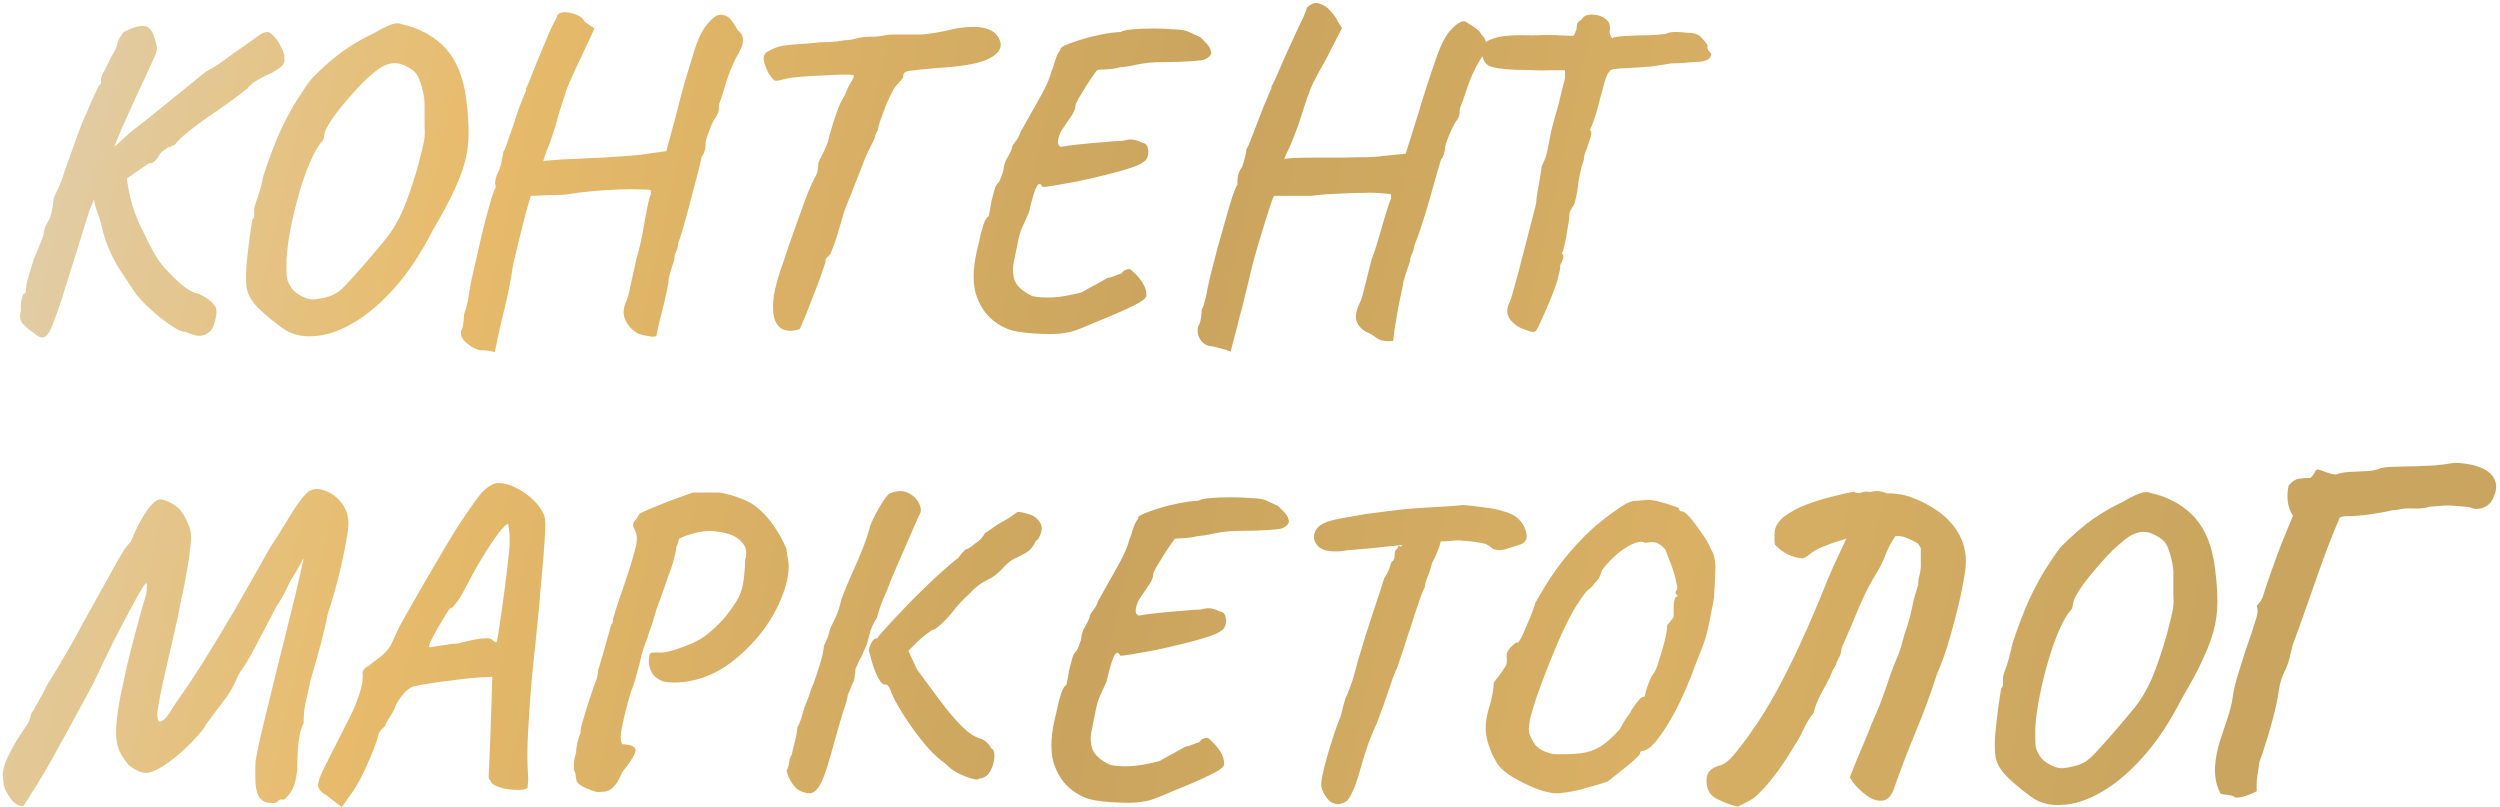 <?xml version="1.0" encoding="UTF-8"?> <svg xmlns="http://www.w3.org/2000/svg" width="192" height="62" viewBox="0 0 192 62" fill="none"> <path d="M2.569 25.553C2.282 25.377 2.018 25.157 1.776 24.892C1.533 24.65 1.478 24.297 1.61 23.835C1.588 23.57 1.599 23.317 1.644 23.075C1.71 22.832 1.754 22.667 1.776 22.579C1.886 22.579 1.952 22.524 1.974 22.414C1.996 22.282 2.007 22.172 2.007 22.083C2.007 21.907 2.073 21.61 2.205 21.191C2.337 20.773 2.47 20.332 2.602 19.869C2.778 19.495 2.943 19.099 3.097 18.68C3.274 18.261 3.362 18.008 3.362 17.92C3.362 17.744 3.406 17.567 3.494 17.391C3.582 17.193 3.681 17.006 3.791 16.829C3.902 16.565 3.979 16.279 4.023 15.97C4.089 15.64 4.122 15.386 4.122 15.21C4.254 14.924 4.397 14.616 4.551 14.285C4.706 13.955 4.827 13.613 4.915 13.261C5.047 12.886 5.245 12.335 5.51 11.608C5.774 10.86 6.049 10.111 6.336 9.361C6.534 8.943 6.721 8.513 6.898 8.073C7.096 7.61 7.272 7.225 7.426 6.916C7.58 6.586 7.691 6.421 7.757 6.421C7.757 6.421 7.757 6.388 7.757 6.321C7.757 6.233 7.757 6.145 7.757 6.057C7.757 5.947 7.845 5.738 8.021 5.429C8.197 5.099 8.362 4.757 8.517 4.405C8.737 4.074 8.891 3.766 8.979 3.48C9.067 3.171 9.111 3.017 9.111 3.017C9.111 3.017 9.156 2.951 9.244 2.819C9.332 2.665 9.42 2.543 9.508 2.455C10.081 2.147 10.565 1.993 10.962 1.993C11.38 1.993 11.667 2.257 11.821 2.786C11.997 3.27 12.074 3.612 12.052 3.81C12.03 3.986 11.953 4.207 11.821 4.471C11.645 4.867 11.414 5.374 11.127 5.991C10.841 6.586 10.543 7.225 10.235 7.908C9.927 8.59 9.629 9.251 9.343 9.89C9.078 10.507 8.858 11.036 8.682 11.476C8.528 11.917 8.451 12.192 8.451 12.302L7.063 15.706C6.975 15.86 6.831 16.257 6.633 16.895C6.435 17.512 6.204 18.261 5.939 19.142C5.675 20.002 5.4 20.883 5.113 21.786C4.849 22.667 4.584 23.471 4.32 24.198C4.188 24.573 4.067 24.881 3.957 25.123C3.846 25.388 3.736 25.586 3.626 25.718C3.516 25.851 3.384 25.917 3.23 25.917C3.142 25.917 3.042 25.884 2.932 25.817C2.822 25.751 2.701 25.663 2.569 25.553ZM14.266 25.487C14.068 25.509 13.793 25.41 13.44 25.19C13.11 24.991 12.746 24.738 12.35 24.43C11.975 24.121 11.612 23.802 11.259 23.471C10.929 23.141 10.665 22.855 10.466 22.612C10.114 22.105 9.662 21.423 9.111 20.563C8.583 19.704 8.186 18.801 7.922 17.854C7.768 17.149 7.602 16.587 7.426 16.169C7.272 15.728 7.195 15.342 7.195 15.012L7.228 12.963L9.64 12.798C9.75 13.988 9.927 14.979 10.169 15.772C10.411 16.543 10.698 17.237 11.028 17.854C11.292 18.427 11.579 18.988 11.887 19.539C12.218 20.09 12.581 20.552 12.978 20.927C13.484 21.478 13.936 21.885 14.332 22.149C14.729 22.414 15.026 22.546 15.225 22.546C15.643 22.744 15.952 22.932 16.15 23.108C16.348 23.284 16.48 23.438 16.546 23.57C16.613 23.703 16.634 23.824 16.613 23.934C16.634 24 16.623 24.143 16.579 24.363C16.535 24.606 16.469 24.837 16.381 25.057C16.293 25.3 16.172 25.454 16.018 25.52C15.864 25.674 15.665 25.762 15.423 25.784C15.181 25.828 14.795 25.729 14.266 25.487ZM6.6 12.864L9.012 11.08C9.078 11.014 9.266 10.838 9.574 10.551C9.905 10.243 10.532 9.736 11.458 9.031L15.819 5.495C16.37 5.209 16.877 4.89 17.339 4.537C17.802 4.185 18.188 3.909 18.496 3.711C18.87 3.447 19.256 3.171 19.652 2.885C20.049 2.598 20.291 2.466 20.38 2.488C20.556 2.4 20.765 2.488 21.007 2.753C21.25 2.995 21.448 3.292 21.602 3.645C21.778 3.975 21.855 4.229 21.833 4.405C21.878 4.625 21.845 4.812 21.734 4.967C21.624 5.121 21.338 5.33 20.875 5.594C20.324 5.837 19.884 6.068 19.553 6.288C19.245 6.509 19.069 6.674 19.025 6.784C19.025 6.784 18.793 6.96 18.331 7.313C17.868 7.665 17.317 8.062 16.679 8.502C15.797 9.097 15.07 9.626 14.498 10.088C13.947 10.529 13.583 10.882 13.407 11.146C13.319 11.146 13.231 11.179 13.143 11.245C13.077 11.311 13 11.333 12.912 11.311C12.912 11.311 12.823 11.377 12.647 11.509C12.471 11.62 12.339 11.741 12.251 11.873C12.207 11.983 12.107 12.126 11.953 12.302C11.821 12.479 11.656 12.556 11.458 12.534C11.303 12.622 11.028 12.809 10.632 13.095C10.235 13.36 9.816 13.657 9.376 13.988C8.957 14.318 8.594 14.616 8.285 14.88C7.977 15.144 7.812 15.298 7.79 15.342L6.6 12.864ZM21.637 25.157C20.822 24.562 20.172 24.011 19.687 23.504C19.224 22.976 18.971 22.469 18.927 21.984C18.883 21.588 18.883 21.048 18.927 20.365C18.993 19.682 19.07 19.01 19.158 18.349C19.247 17.689 19.324 17.193 19.39 16.863C19.5 16.752 19.544 16.609 19.522 16.433C19.522 16.235 19.522 16.136 19.522 16.136C19.5 16.025 19.577 15.739 19.753 15.276C19.929 14.792 20.095 14.175 20.249 13.426C20.689 12.104 21.108 11.003 21.505 10.121C21.923 9.218 22.331 8.447 22.727 7.808C23.124 7.17 23.52 6.586 23.917 6.057C24.82 5.132 25.668 4.394 26.461 3.843C27.276 3.292 28.025 2.863 28.708 2.554C29.149 2.29 29.556 2.081 29.931 1.927C30.305 1.772 30.614 1.75 30.856 1.86C32.09 2.125 33.136 2.665 33.995 3.48C34.854 4.295 35.427 5.473 35.714 7.015C35.868 7.985 35.956 8.866 35.978 9.659C36.022 10.43 35.967 11.201 35.813 11.972C35.658 12.721 35.372 13.547 34.953 14.45C34.557 15.354 33.995 16.411 33.268 17.622C32.365 19.407 31.374 20.905 30.294 22.116C29.237 23.306 28.168 24.209 27.089 24.826C26.032 25.443 25.018 25.773 24.049 25.817C23.102 25.884 22.298 25.663 21.637 25.157ZM24.28 22.976C24.787 22.91 25.195 22.81 25.503 22.678C25.833 22.546 26.175 22.293 26.527 21.918C26.88 21.544 27.375 20.993 28.014 20.266C28.587 19.605 29.061 19.043 29.435 18.581C29.832 18.118 30.162 17.645 30.426 17.16C30.713 16.675 30.977 16.102 31.22 15.442C31.484 14.759 31.77 13.889 32.079 12.831C32.255 12.17 32.376 11.686 32.442 11.377C32.53 11.047 32.585 10.771 32.607 10.551C32.629 10.331 32.629 10.033 32.607 9.659C32.607 9.262 32.607 8.668 32.607 7.875C32.585 7.5 32.508 7.081 32.376 6.619C32.244 6.134 32.09 5.793 31.913 5.594C31.693 5.352 31.363 5.143 30.922 4.967C30.482 4.79 30.019 4.812 29.534 5.033C29.27 5.143 28.939 5.374 28.543 5.727C28.146 6.057 27.739 6.454 27.32 6.916C26.902 7.379 26.505 7.841 26.131 8.304C25.756 8.767 25.459 9.185 25.238 9.56C25.018 9.934 24.908 10.199 24.908 10.353C24.908 10.353 24.897 10.408 24.875 10.518C24.875 10.628 24.831 10.738 24.743 10.848C24.456 11.157 24.159 11.664 23.851 12.368C23.542 13.073 23.256 13.877 22.991 14.781C22.727 15.684 22.507 16.587 22.331 17.49C22.154 18.393 22.044 19.209 22 19.936C22 20.288 22 20.585 22 20.828C22 21.07 22.022 21.29 22.066 21.489C22.132 21.665 22.232 21.863 22.364 22.083C22.496 22.304 22.76 22.524 23.157 22.744C23.575 22.965 23.95 23.042 24.28 22.976ZM37.99 27.04C37.99 27.04 37.846 27.007 37.56 26.941C37.296 26.897 37.075 26.886 36.899 26.908C36.547 26.842 36.194 26.654 35.842 26.346C35.489 26.06 35.346 25.74 35.412 25.388C35.5 25.3 35.555 25.113 35.577 24.826C35.621 24.54 35.644 24.308 35.644 24.132C35.71 23.956 35.754 23.824 35.776 23.736C35.798 23.648 35.853 23.427 35.941 23.075C35.985 22.7 36.073 22.183 36.205 21.522C36.359 20.839 36.525 20.112 36.701 19.341C36.877 18.548 37.053 17.799 37.23 17.094C37.428 16.367 37.593 15.761 37.725 15.276C37.88 14.792 37.99 14.516 38.056 14.45C38.056 14.45 38.056 14.417 38.056 14.351C38.056 14.263 38.045 14.175 38.023 14.087C38.023 14.087 38.034 13.988 38.056 13.789C38.1 13.569 38.199 13.316 38.353 13.029C38.441 12.787 38.507 12.523 38.551 12.236C38.617 11.95 38.651 11.763 38.651 11.675C38.739 11.564 38.849 11.3 38.981 10.882C39.135 10.441 39.289 10 39.444 9.56C39.554 9.207 39.675 8.833 39.807 8.436C39.961 8.04 40.093 7.698 40.204 7.412C40.336 7.103 40.402 6.949 40.402 6.949C40.402 6.861 40.402 6.817 40.402 6.817C40.402 6.795 40.402 6.784 40.402 6.784C40.468 6.696 40.655 6.244 40.964 5.429C41.294 4.614 41.735 3.557 42.285 2.257C42.373 2.081 42.473 1.883 42.583 1.662C42.715 1.442 42.781 1.288 42.781 1.2C42.891 1.023 43.09 0.935 43.376 0.935C43.662 0.935 43.96 1.001 44.268 1.134C44.576 1.244 44.786 1.42 44.896 1.662L45.656 2.191L44.532 4.603C44.224 5.22 43.96 5.793 43.739 6.321C43.519 6.828 43.409 7.126 43.409 7.214C43.409 7.214 43.365 7.346 43.277 7.61C43.189 7.875 43.078 8.216 42.946 8.635C42.836 9.031 42.726 9.428 42.616 9.824C42.395 10.529 42.186 11.113 41.988 11.575C41.812 12.038 41.724 12.313 41.724 12.402C41.724 12.357 41.955 12.324 42.418 12.302C42.88 12.258 43.453 12.225 44.136 12.203C44.841 12.159 45.557 12.126 46.284 12.104C47.033 12.06 47.694 12.016 48.266 11.972C48.861 11.928 49.269 11.884 49.489 11.84L51.174 11.608L51.967 8.668C52.121 8.029 52.32 7.269 52.562 6.388C52.826 5.506 53.058 4.746 53.256 4.107C53.564 3.072 53.917 2.323 54.313 1.86C54.71 1.376 55.04 1.134 55.305 1.134C55.679 1.134 55.977 1.288 56.197 1.596C56.417 1.905 56.571 2.147 56.66 2.323C56.946 2.543 57.078 2.808 57.056 3.116C57.056 3.425 56.891 3.843 56.56 4.372C56.252 4.967 55.988 5.616 55.767 6.321C55.569 7.026 55.382 7.599 55.206 8.04C55.228 8.304 55.206 8.524 55.139 8.701C55.073 8.855 54.996 8.987 54.908 9.097C54.864 9.141 54.776 9.306 54.644 9.593C54.534 9.879 54.424 10.166 54.313 10.452C54.225 10.738 54.181 10.915 54.181 10.981C54.203 11.135 54.181 11.333 54.115 11.575C54.049 11.796 53.972 11.95 53.884 12.038C53.862 12.17 53.785 12.512 53.653 13.062C53.52 13.591 53.355 14.219 53.157 14.946C52.981 15.651 52.793 16.345 52.595 17.028C52.419 17.711 52.243 18.272 52.066 18.713C52.088 18.867 52.044 19.065 51.934 19.308C51.824 19.528 51.78 19.726 51.802 19.902C51.714 20.167 51.604 20.508 51.472 20.927C51.361 21.323 51.317 21.577 51.34 21.687C51.251 22.194 51.13 22.755 50.976 23.372C50.822 23.989 50.69 24.529 50.579 24.991C50.469 25.454 50.414 25.718 50.414 25.784C50.348 25.872 50.15 25.884 49.819 25.817C49.511 25.773 49.236 25.707 48.993 25.619C48.575 25.377 48.255 25.035 48.035 24.595C47.837 24.176 47.848 23.714 48.068 23.207C48.178 23.031 48.299 22.59 48.432 21.885C48.586 21.18 48.74 20.486 48.894 19.803C49.004 19.473 49.114 19.043 49.225 18.515C49.335 17.986 49.434 17.457 49.522 16.929C49.632 16.4 49.72 15.948 49.786 15.574C49.874 15.199 49.941 14.99 49.985 14.946C49.985 14.858 49.985 14.781 49.985 14.715C49.985 14.649 49.985 14.616 49.985 14.616C49.941 14.571 49.698 14.549 49.258 14.549C48.817 14.527 48.266 14.527 47.605 14.549C46.945 14.571 46.24 14.616 45.491 14.682C44.764 14.748 44.081 14.836 43.442 14.946C43.2 14.968 42.88 14.979 42.484 14.979C42.087 14.979 41.801 14.99 41.624 15.012C41.382 15.012 41.173 15.023 40.997 15.045C40.843 15.045 40.765 15.045 40.765 15.045C40.743 15.111 40.677 15.331 40.567 15.706C40.457 16.08 40.336 16.532 40.204 17.061C40.071 17.567 39.939 18.096 39.807 18.647C39.675 19.198 39.554 19.704 39.444 20.167C39.355 20.608 39.3 20.938 39.278 21.158C39.212 21.555 39.113 22.061 38.981 22.678C38.849 23.273 38.706 23.879 38.551 24.496C38.419 25.113 38.298 25.652 38.188 26.115C38.1 26.599 38.034 26.908 37.99 27.04ZM61.379 25.289C60.983 25.421 60.619 25.443 60.289 25.355C59.959 25.267 59.705 25.024 59.529 24.628C59.375 24.253 59.331 23.703 59.397 22.976C59.485 22.227 59.738 21.279 60.157 20.134C60.223 19.936 60.355 19.539 60.553 18.944C60.774 18.327 61.016 17.645 61.28 16.895C61.545 16.146 61.798 15.453 62.04 14.814C62.305 14.175 62.514 13.734 62.668 13.492C62.756 13.294 62.8 13.129 62.8 12.996C62.822 12.864 62.833 12.754 62.833 12.666C62.833 12.556 62.877 12.413 62.965 12.236C63.076 12.038 63.175 11.84 63.263 11.642C63.373 11.421 63.461 11.223 63.527 11.047C63.615 10.848 63.66 10.683 63.66 10.551C63.66 10.551 63.715 10.364 63.825 9.989C63.935 9.593 64.078 9.141 64.254 8.635C64.43 8.128 64.629 7.709 64.849 7.379C65.047 6.872 65.213 6.52 65.345 6.321C65.499 6.101 65.576 5.925 65.576 5.793C65.576 5.749 65.345 5.727 64.882 5.727C64.442 5.727 63.913 5.749 63.296 5.793C62.679 5.815 62.084 5.848 61.512 5.892C60.961 5.936 60.564 5.991 60.322 6.057C60.124 6.101 59.947 6.145 59.793 6.189C59.639 6.211 59.54 6.211 59.496 6.189C59.408 6.145 59.265 5.98 59.066 5.694C58.89 5.385 58.758 5.055 58.67 4.702C58.604 4.35 58.692 4.107 58.934 3.975C59.331 3.733 59.727 3.579 60.124 3.513C60.542 3.447 60.983 3.403 61.446 3.381C61.908 3.358 62.415 3.314 62.965 3.248C63.472 3.248 63.913 3.226 64.287 3.182C64.662 3.116 64.893 3.083 64.981 3.083C65.201 3.083 65.466 3.039 65.774 2.951C66.105 2.863 66.479 2.819 66.898 2.819C67.184 2.819 67.471 2.797 67.757 2.753C68.043 2.687 68.297 2.654 68.517 2.654C68.627 2.654 68.891 2.654 69.31 2.654C69.729 2.654 70.147 2.654 70.566 2.654C70.874 2.654 71.293 2.609 71.821 2.521C72.35 2.433 72.78 2.345 73.11 2.257C74.123 2.037 74.96 2.004 75.621 2.158C76.282 2.312 76.69 2.687 76.844 3.281C76.932 3.766 76.613 4.185 75.886 4.537C75.159 4.89 73.815 5.121 71.854 5.231C70.907 5.319 70.257 5.385 69.905 5.429C69.552 5.473 69.376 5.594 69.376 5.793C69.376 5.925 69.321 6.046 69.211 6.156C69.123 6.244 69.035 6.343 68.947 6.454C68.858 6.498 68.726 6.685 68.55 7.015C68.374 7.324 68.198 7.698 68.021 8.139C67.867 8.557 67.724 8.943 67.592 9.295C67.482 9.648 67.427 9.879 67.427 9.989C67.427 9.989 67.382 10.066 67.294 10.221C67.228 10.353 67.195 10.463 67.195 10.551C67.107 10.771 66.986 11.025 66.832 11.311C66.7 11.598 66.578 11.851 66.468 12.071C66.138 12.952 65.862 13.657 65.642 14.186C65.444 14.715 65.279 15.133 65.146 15.442C65.036 15.728 64.937 15.981 64.849 16.202C64.761 16.488 64.618 16.973 64.419 17.655C64.221 18.338 64.012 18.944 63.792 19.473C63.681 19.627 63.582 19.737 63.494 19.803C63.428 19.848 63.395 19.958 63.395 20.134C63.395 20.156 63.329 20.354 63.197 20.729C63.087 21.081 62.932 21.511 62.734 22.017C62.536 22.524 62.338 23.031 62.139 23.537C61.963 24.022 61.798 24.43 61.644 24.76C61.512 25.113 61.423 25.289 61.379 25.289ZM80.645 25.652C79.764 25.652 78.971 25.597 78.266 25.487C77.583 25.399 76.955 25.134 76.382 24.694C75.699 24.187 75.215 23.46 74.928 22.513C74.664 21.544 74.741 20.277 75.16 18.713C75.27 18.162 75.391 17.678 75.523 17.259C75.677 16.84 75.809 16.631 75.92 16.631C75.942 16.521 75.975 16.367 76.019 16.169C76.063 15.948 76.107 15.695 76.151 15.409C76.261 15.012 76.338 14.726 76.382 14.549C76.426 14.351 76.514 14.186 76.647 14.054C76.713 14.01 76.79 13.867 76.878 13.624C76.966 13.36 77.021 13.206 77.043 13.162C77.043 13.162 77.054 13.084 77.076 12.93C77.098 12.754 77.153 12.556 77.241 12.335C77.572 11.785 77.737 11.421 77.737 11.245C77.781 11.157 77.869 11.025 78.001 10.848C78.156 10.672 78.277 10.441 78.365 10.155C79.026 8.987 79.565 8.029 79.984 7.28C80.403 6.509 80.656 5.914 80.744 5.495C80.854 5.253 80.953 4.967 81.041 4.636C81.152 4.284 81.284 4.019 81.438 3.843C81.394 3.733 81.515 3.612 81.801 3.48C82.11 3.347 82.506 3.204 82.991 3.05C83.476 2.896 83.993 2.764 84.544 2.654C85.095 2.543 85.602 2.477 86.064 2.455C86.196 2.367 86.483 2.301 86.923 2.257C87.386 2.213 87.915 2.191 88.509 2.191C89.104 2.191 89.655 2.213 90.162 2.257C90.646 2.257 91.032 2.323 91.318 2.455C91.605 2.587 91.891 2.72 92.177 2.852C92.287 2.962 92.442 3.116 92.64 3.314C92.838 3.513 92.959 3.722 93.003 3.942C93.069 4.163 92.926 4.361 92.574 4.537C92.508 4.603 92.144 4.658 91.483 4.702C90.822 4.746 90.129 4.768 89.402 4.768C88.587 4.768 87.882 4.834 87.287 4.967C86.692 5.099 86.273 5.165 86.031 5.165C85.723 5.253 85.359 5.308 84.941 5.33C84.522 5.352 84.313 5.363 84.313 5.363C84.269 5.363 84.159 5.495 83.982 5.76C83.806 6.002 83.608 6.299 83.388 6.652C83.189 6.982 83.002 7.291 82.826 7.577C82.672 7.863 82.594 8.04 82.594 8.106C82.594 8.326 82.506 8.568 82.33 8.833C82.154 9.097 81.945 9.406 81.702 9.758C81.482 10.044 81.339 10.353 81.273 10.683C81.207 10.992 81.273 11.19 81.471 11.278C81.823 11.212 82.308 11.146 82.925 11.08C83.564 11.014 84.192 10.959 84.808 10.915C85.425 10.848 85.899 10.815 86.229 10.815C86.604 10.705 86.912 10.683 87.155 10.749C87.397 10.815 87.573 10.882 87.683 10.948C87.948 10.992 88.102 11.124 88.146 11.344C88.212 11.564 88.212 11.785 88.146 12.005C88.08 12.225 87.97 12.368 87.815 12.435C87.683 12.567 87.353 12.721 86.824 12.897C86.295 13.073 85.668 13.25 84.941 13.426C84.236 13.602 83.52 13.767 82.793 13.922C82.088 14.054 81.471 14.164 80.942 14.252C80.436 14.34 80.138 14.373 80.05 14.351C79.918 14.043 79.764 14.054 79.588 14.384C79.433 14.693 79.246 15.331 79.026 16.301C78.783 16.852 78.596 17.27 78.464 17.556C78.354 17.821 78.266 18.118 78.2 18.449C78.133 18.757 78.034 19.253 77.902 19.936C77.748 20.53 77.759 21.07 77.935 21.555C78.133 22.017 78.585 22.414 79.29 22.744C79.731 22.832 80.237 22.866 80.81 22.843C81.383 22.821 82.143 22.689 83.09 22.447C83.487 22.205 83.883 21.984 84.28 21.786C84.676 21.566 84.952 21.412 85.106 21.323C85.216 21.323 85.381 21.279 85.602 21.191C85.844 21.081 86.009 21.026 86.097 21.026C86.273 20.784 86.494 20.663 86.758 20.663C86.802 20.663 86.923 20.762 87.121 20.96C87.342 21.158 87.551 21.412 87.749 21.72C87.948 22.028 88.047 22.348 88.047 22.678C88.047 22.898 87.672 23.185 86.923 23.537C86.196 23.89 85.282 24.286 84.181 24.727C83.63 24.969 83.178 25.157 82.826 25.289C82.495 25.421 82.176 25.509 81.868 25.553C81.559 25.619 81.152 25.652 80.645 25.652ZM94.507 27.007C94.507 27.007 94.397 26.963 94.177 26.875C93.957 26.809 93.714 26.743 93.45 26.677C93.208 26.61 93.02 26.577 92.888 26.577C92.536 26.489 92.282 26.291 92.128 25.983C91.974 25.696 91.941 25.377 92.029 25.024C92.117 24.936 92.183 24.749 92.227 24.463C92.271 24.176 92.293 23.945 92.293 23.769C92.382 23.593 92.437 23.471 92.459 23.405C92.481 23.317 92.536 23.097 92.624 22.744C92.69 22.37 92.8 21.852 92.954 21.191C93.13 20.508 93.318 19.781 93.516 19.01C93.736 18.239 93.946 17.501 94.144 16.796C94.342 16.091 94.518 15.497 94.673 15.012C94.849 14.527 94.97 14.252 95.036 14.186C95.036 14.186 95.036 14.153 95.036 14.087C95.036 13.999 95.036 13.911 95.036 13.822C95.036 13.822 95.047 13.723 95.069 13.525C95.113 13.305 95.223 13.062 95.4 12.798C95.488 12.556 95.565 12.291 95.631 12.005C95.697 11.719 95.73 11.531 95.73 11.443C95.818 11.333 95.939 11.069 96.094 10.65C96.27 10.21 96.435 9.78 96.589 9.361C96.721 9.009 96.865 8.635 97.019 8.238C97.195 7.841 97.338 7.5 97.448 7.214C97.581 6.927 97.647 6.784 97.647 6.784C97.647 6.696 97.647 6.652 97.647 6.652C97.647 6.63 97.647 6.619 97.647 6.619C97.735 6.531 97.944 6.09 98.274 5.297C98.627 4.482 99.1 3.436 99.695 2.158C99.783 1.982 99.916 1.706 100.092 1.332C100.268 0.935 100.356 0.693 100.356 0.605C100.687 0.274 101.006 0.164 101.314 0.274C101.645 0.362 101.931 0.55 102.174 0.836C102.438 1.123 102.625 1.387 102.735 1.629L103.066 2.158L101.843 4.537C101.491 5.154 101.182 5.716 100.918 6.222C100.676 6.729 100.554 7.026 100.554 7.114C100.554 7.114 100.499 7.247 100.389 7.511C100.301 7.775 100.191 8.117 100.059 8.535C99.927 8.932 99.794 9.328 99.662 9.725C99.42 10.408 99.189 10.981 98.968 11.443C98.748 11.884 98.638 12.148 98.638 12.236C98.638 12.192 98.858 12.159 99.299 12.137C99.761 12.115 100.334 12.104 101.017 12.104C101.7 12.104 102.394 12.104 103.099 12.104C103.826 12.082 104.476 12.071 105.048 12.071C105.621 12.049 106.018 12.016 106.238 11.972L107.956 11.807L108.882 8.866C109.058 8.249 109.289 7.5 109.575 6.619C109.862 5.738 110.115 4.989 110.335 4.372C110.688 3.358 111.062 2.654 111.459 2.257C111.855 1.838 112.186 1.629 112.45 1.629C112.516 1.629 112.638 1.695 112.814 1.827C113.012 1.938 113.21 2.07 113.409 2.224C113.607 2.378 113.728 2.521 113.772 2.654C114.036 2.896 114.158 3.171 114.136 3.48C114.136 3.788 113.959 4.196 113.607 4.702C113.254 5.297 112.957 5.947 112.715 6.652C112.494 7.335 112.296 7.897 112.12 8.337C112.12 8.601 112.087 8.822 112.021 8.998C111.955 9.152 111.878 9.273 111.789 9.361C111.745 9.406 111.657 9.571 111.525 9.857C111.393 10.143 111.272 10.43 111.162 10.716C111.051 11.003 110.996 11.179 110.996 11.245C110.996 11.399 110.963 11.586 110.897 11.807C110.831 12.027 110.754 12.181 110.666 12.269C110.622 12.402 110.523 12.732 110.369 13.261C110.214 13.789 110.038 14.417 109.84 15.144C109.642 15.849 109.432 16.543 109.212 17.226C108.992 17.887 108.793 18.438 108.617 18.878C108.617 19.032 108.562 19.231 108.452 19.473C108.342 19.693 108.287 19.892 108.287 20.068C108.199 20.332 108.088 20.663 107.956 21.059C107.824 21.456 107.758 21.709 107.758 21.819C107.648 22.326 107.527 22.91 107.395 23.57C107.284 24.231 107.185 24.815 107.097 25.322C107.031 25.828 106.998 26.115 106.998 26.181C106.425 26.247 105.996 26.17 105.709 25.95C105.423 25.729 105.159 25.575 104.916 25.487C104.498 25.245 104.244 24.936 104.156 24.562C104.09 24.209 104.178 23.78 104.421 23.273C104.531 23.097 104.663 22.667 104.817 21.984C104.993 21.279 105.17 20.585 105.346 19.902C105.478 19.572 105.621 19.154 105.775 18.647C105.93 18.14 106.073 17.645 106.205 17.16C106.359 16.653 106.491 16.224 106.601 15.871C106.712 15.519 106.789 15.32 106.833 15.276C106.833 15.188 106.833 15.111 106.833 15.045C106.833 14.979 106.833 14.946 106.833 14.946C106.789 14.902 106.568 14.869 106.172 14.847C105.775 14.803 105.269 14.792 104.652 14.814C104.057 14.814 103.407 14.836 102.702 14.88C101.997 14.902 101.325 14.957 100.687 15.045C100.444 15.045 100.092 15.045 99.629 15.045C99.189 15.045 98.88 15.045 98.704 15.045C98.462 15.045 98.252 15.045 98.076 15.045C97.922 15.045 97.845 15.045 97.845 15.045C97.801 15.111 97.713 15.331 97.581 15.706C97.47 16.08 97.327 16.532 97.151 17.061C96.997 17.59 96.832 18.129 96.655 18.68C96.501 19.231 96.358 19.737 96.226 20.2C96.115 20.64 96.038 20.96 95.994 21.158C95.906 21.555 95.785 22.05 95.631 22.645C95.499 23.24 95.344 23.846 95.168 24.463C95.014 25.102 94.871 25.652 94.739 26.115C94.629 26.577 94.551 26.875 94.507 27.007ZM117.977 25.388C117.889 25.476 117.789 25.509 117.679 25.487C117.569 25.487 117.393 25.432 117.151 25.322C116.732 25.212 116.357 24.969 116.027 24.595C115.719 24.22 115.675 23.791 115.895 23.306C115.983 23.152 116.093 22.821 116.225 22.315C116.38 21.786 116.545 21.18 116.721 20.497C116.897 19.814 117.073 19.131 117.25 18.449C117.426 17.766 117.58 17.171 117.712 16.664C117.844 16.136 117.933 15.783 117.977 15.607C117.977 15.431 118.021 15.078 118.109 14.549C118.219 14.021 118.318 13.426 118.406 12.765C118.649 12.302 118.814 11.796 118.902 11.245C119.012 10.694 119.089 10.298 119.133 10.055C119.221 9.703 119.32 9.328 119.431 8.932C119.563 8.535 119.673 8.139 119.761 7.742C119.849 7.39 119.937 7.026 120.025 6.652C120.136 6.277 120.191 6.035 120.191 5.925V5.396H118.968C118.638 5.418 118.263 5.418 117.844 5.396C117.426 5.374 116.963 5.363 116.457 5.363C115.421 5.319 114.727 5.22 114.375 5.066C114.044 4.89 113.857 4.559 113.813 4.074C113.769 3.81 113.824 3.579 113.978 3.381C114.133 3.16 114.496 2.984 115.069 2.852C115.642 2.72 116.523 2.676 117.712 2.72C118.638 2.676 119.364 2.676 119.893 2.72C120.422 2.742 120.73 2.753 120.818 2.753C120.907 2.665 120.962 2.576 120.984 2.488C121.006 2.4 121.039 2.312 121.083 2.224C121.083 2.114 121.094 1.993 121.116 1.86C121.16 1.706 121.27 1.596 121.446 1.53C121.623 1.2 121.953 1.067 122.438 1.134C122.944 1.178 123.319 1.376 123.561 1.728C123.649 1.927 123.671 2.136 123.627 2.356C123.605 2.576 123.671 2.775 123.825 2.951C123.914 2.863 124.145 2.808 124.519 2.786C124.894 2.764 125.29 2.742 125.709 2.72C126.216 2.72 126.667 2.709 127.064 2.687C127.46 2.643 127.736 2.62 127.89 2.62C128.088 2.51 128.341 2.455 128.65 2.455C128.98 2.455 129.311 2.477 129.641 2.521C130.148 2.521 130.5 2.654 130.699 2.918C130.919 3.16 131.062 3.336 131.128 3.447C131.128 3.535 131.128 3.623 131.128 3.711C131.15 3.799 131.205 3.887 131.293 3.975C131.382 4.063 131.426 4.13 131.426 4.174C131.426 4.196 131.382 4.295 131.293 4.471C131.205 4.559 131.051 4.636 130.831 4.702C130.61 4.746 130.368 4.768 130.104 4.768C129.95 4.768 129.685 4.79 129.311 4.834C128.936 4.856 128.617 4.867 128.352 4.867C127.846 4.956 127.35 5.033 126.865 5.099C126.381 5.143 125.753 5.187 124.982 5.231C124.652 5.231 124.343 5.253 124.057 5.297C123.77 5.319 123.627 5.385 123.627 5.495C123.539 5.495 123.418 5.727 123.264 6.189C123.132 6.652 122.999 7.137 122.867 7.643C122.735 8.216 122.592 8.712 122.438 9.13C122.305 9.549 122.195 9.824 122.107 9.956C122.195 10.044 122.228 10.155 122.206 10.287C122.206 10.419 122.14 10.65 122.008 10.981C121.92 11.289 121.832 11.531 121.744 11.708C121.678 11.884 121.645 12.06 121.645 12.236C121.645 12.236 121.589 12.413 121.479 12.765C121.391 13.095 121.303 13.514 121.215 14.021C121.171 14.505 121.105 14.913 121.017 15.243C120.951 15.574 120.874 15.783 120.785 15.871C120.785 15.871 120.741 15.948 120.653 16.102C120.565 16.235 120.521 16.389 120.521 16.565C120.521 16.763 120.477 17.094 120.389 17.556C120.323 17.997 120.246 18.416 120.158 18.812C120.069 19.209 119.992 19.429 119.926 19.473C120.147 19.517 120.113 19.814 119.827 20.365C119.827 20.585 119.794 20.806 119.728 21.026C119.662 21.246 119.629 21.401 119.629 21.489C119.497 21.907 119.309 22.414 119.067 23.009C118.825 23.604 118.593 24.132 118.373 24.595C118.175 25.057 118.043 25.322 117.977 25.388ZM21.305 61.586C21.217 61.674 21.007 61.696 20.677 61.652C20.346 61.63 20.082 61.476 19.884 61.19C19.73 60.881 19.642 60.529 19.619 60.132C19.598 59.736 19.598 59.185 19.619 58.48C19.752 57.709 19.972 56.696 20.28 55.44C20.589 54.184 20.93 52.785 21.305 51.243C21.701 49.679 22.098 48.082 22.494 46.452C22.693 45.681 22.847 45.031 22.957 44.502C23.089 43.974 23.177 43.577 23.221 43.313C23.287 43.026 23.32 42.883 23.32 42.883C23.298 42.927 23.265 42.971 23.221 43.015C23.199 43.059 23.177 43.103 23.155 43.148C23.133 43.192 23.111 43.236 23.089 43.28C23.089 43.28 23.045 43.357 22.957 43.511C22.891 43.665 22.737 43.93 22.494 44.304C22.318 44.568 22.153 44.877 21.999 45.229C21.845 45.582 21.58 46.044 21.206 46.617C20.853 47.278 20.457 48.038 20.016 48.897C19.575 49.756 19.201 50.439 18.892 50.946C18.738 51.188 18.595 51.398 18.463 51.574C18.353 51.75 18.276 51.893 18.232 52.003C18.143 52.246 18 52.543 17.802 52.895C17.604 53.248 17.372 53.59 17.108 53.92C16.976 54.118 16.8 54.349 16.579 54.614C16.381 54.878 16.205 55.12 16.051 55.341C15.896 55.539 15.819 55.638 15.819 55.638C15.775 55.77 15.632 55.98 15.39 56.266C15.148 56.552 14.85 56.872 14.498 57.224C14.167 57.555 13.826 57.863 13.473 58.15C12.702 58.766 12.063 59.152 11.557 59.306C11.072 59.46 10.51 59.273 9.871 58.744C9.585 58.392 9.354 58.039 9.178 57.687C9.001 57.312 8.913 56.806 8.913 56.167C8.913 55.528 9.023 54.636 9.244 53.49C9.398 52.763 9.563 51.992 9.739 51.177C9.938 50.362 10.136 49.58 10.334 48.831C10.532 48.06 10.709 47.399 10.863 46.849C11.039 46.276 11.16 45.879 11.226 45.659C11.292 45.108 11.303 44.822 11.259 44.8C11.215 44.756 11.105 44.877 10.929 45.163C10.775 45.406 10.488 45.912 10.07 46.683C9.651 47.454 9.178 48.358 8.649 49.393C8.142 50.428 7.647 51.464 7.162 52.499C6.259 54.173 5.499 55.572 4.882 56.696C4.265 57.819 3.758 58.722 3.362 59.405C2.965 60.066 2.657 60.562 2.437 60.892C2.238 61.245 2.084 61.487 1.974 61.619C1.886 61.773 1.82 61.873 1.776 61.917C1.445 61.895 1.159 61.74 0.917 61.454C0.674 61.168 0.476 60.826 0.322 60.43C0.278 60.209 0.245 59.978 0.223 59.736C0.201 59.493 0.223 59.229 0.289 58.943C0.377 58.634 0.509 58.304 0.685 57.951C0.972 57.379 1.247 56.894 1.511 56.497C1.776 56.101 1.941 55.858 2.007 55.77C2.117 55.616 2.205 55.451 2.271 55.275C2.337 55.099 2.382 54.933 2.404 54.779C2.514 54.647 2.679 54.371 2.899 53.953C3.142 53.534 3.384 53.083 3.626 52.598C3.802 52.312 4.045 51.915 4.353 51.408C4.662 50.88 4.992 50.318 5.344 49.723C5.697 49.106 6.005 48.545 6.27 48.038C7.239 46.298 8.01 44.91 8.583 43.874C9.156 42.817 9.563 42.145 9.805 41.859C9.96 41.749 10.092 41.539 10.202 41.231C10.334 40.901 10.444 40.658 10.532 40.504C10.841 39.887 11.149 39.38 11.458 38.984C11.788 38.565 12.074 38.356 12.317 38.356C12.493 38.356 12.713 38.422 12.978 38.554C13.264 38.687 13.539 38.874 13.804 39.116C14.046 39.403 14.266 39.788 14.465 40.273C14.685 40.735 14.729 41.352 14.597 42.123C14.575 42.476 14.52 42.905 14.432 43.412C14.344 43.897 14.255 44.381 14.167 44.866C14.079 45.35 13.991 45.758 13.903 46.089C13.727 47.08 13.528 48.027 13.308 48.93C13.11 49.811 12.923 50.627 12.746 51.376C12.57 52.124 12.427 52.785 12.317 53.358C12.207 53.909 12.13 54.361 12.085 54.713C12.063 55.065 12.107 55.297 12.218 55.407C12.284 55.429 12.372 55.407 12.482 55.341C12.614 55.253 12.713 55.165 12.779 55.076C12.912 54.9 13.033 54.724 13.143 54.548C13.253 54.371 13.396 54.151 13.572 53.887C13.925 53.402 14.288 52.873 14.663 52.301C15.059 51.706 15.522 50.979 16.051 50.12C16.602 49.239 17.251 48.159 18 46.882C18.749 45.582 19.663 43.974 20.743 42.057C21.25 41.286 21.734 40.515 22.197 39.744C22.66 38.973 23.078 38.378 23.453 37.96C23.783 37.607 24.191 37.486 24.675 37.596C25.182 37.706 25.645 37.982 26.063 38.422C26.482 38.863 26.713 39.403 26.757 40.041C26.779 40.35 26.713 40.901 26.559 41.694C26.427 42.465 26.239 43.335 25.997 44.304C25.755 45.273 25.479 46.221 25.171 47.146C25.105 47.52 24.995 48.016 24.84 48.633C24.686 49.25 24.521 49.877 24.345 50.516C24.169 51.155 24.003 51.728 23.849 52.235C23.695 52.984 23.563 53.578 23.453 54.019C23.364 54.46 23.32 54.966 23.32 55.539C23.122 55.892 22.99 56.398 22.924 57.059C22.858 57.72 22.825 58.403 22.825 59.108C22.737 59.967 22.549 60.573 22.263 60.925C21.999 61.278 21.822 61.443 21.734 61.421C21.558 61.355 21.415 61.41 21.305 61.586ZM25.089 61.09C24.692 60.87 24.472 60.628 24.428 60.364C24.406 60.099 24.56 59.636 24.89 58.976C25.221 58.315 25.739 57.29 26.444 55.903C26.972 54.911 27.325 54.14 27.501 53.59C27.699 53.017 27.809 52.609 27.831 52.367C27.854 52.124 27.864 51.97 27.864 51.904C27.82 51.706 27.843 51.552 27.931 51.442C28.019 51.309 28.162 51.199 28.36 51.111C28.47 51.001 28.724 50.803 29.12 50.516C29.517 50.23 29.825 49.889 30.045 49.492C30.244 49.029 30.464 48.556 30.706 48.071C30.971 47.587 31.312 46.981 31.731 46.254C32.149 45.505 32.711 44.535 33.416 43.346C33.856 42.575 34.374 41.705 34.969 40.735C35.586 39.766 36.192 38.885 36.786 38.092C37.029 37.783 37.282 37.541 37.546 37.365C37.811 37.189 38.042 37.1 38.24 37.1C38.725 37.1 39.21 37.233 39.694 37.497C40.179 37.739 40.608 38.048 40.983 38.422C41.358 38.797 41.611 39.149 41.743 39.48C41.853 39.656 41.897 40.03 41.875 40.603C41.853 41.176 41.809 41.87 41.743 42.685C41.677 43.5 41.6 44.37 41.512 45.295C41.446 46.199 41.346 47.267 41.214 48.501C41.082 49.734 40.95 51.023 40.818 52.367C40.708 53.711 40.62 55.01 40.553 56.266C40.487 57.5 40.487 58.579 40.553 59.504C40.575 59.703 40.575 59.89 40.553 60.066C40.531 60.242 40.52 60.386 40.52 60.496C40.388 60.628 40.102 60.683 39.661 60.661C39.221 60.661 38.791 60.595 38.373 60.463C37.954 60.33 37.723 60.165 37.679 59.967C37.612 59.901 37.568 59.846 37.546 59.802C37.524 59.758 37.524 59.548 37.546 59.174C37.568 58.777 37.602 58.061 37.645 57.026L37.811 51.97L37.381 52.003C37.183 52.003 36.819 52.025 36.291 52.069C35.784 52.114 35.222 52.18 34.605 52.268C34.011 52.334 33.46 52.411 32.953 52.499C32.447 52.565 32.094 52.631 31.896 52.697C31.698 52.697 31.455 52.829 31.169 53.094C30.904 53.358 30.651 53.7 30.409 54.118C30.321 54.427 30.155 54.757 29.913 55.109C29.693 55.44 29.583 55.66 29.583 55.77C29.429 55.88 29.296 56.013 29.186 56.167C29.098 56.321 29.054 56.398 29.054 56.398C29.054 56.53 28.955 56.861 28.757 57.389C28.558 57.896 28.316 58.469 28.03 59.108C27.743 59.725 27.446 60.264 27.137 60.727L26.245 61.983L25.089 61.09ZM32.986 49.723C32.986 49.723 33.108 49.701 33.35 49.657C33.592 49.613 33.879 49.569 34.209 49.525C34.561 49.459 34.87 49.426 35.134 49.426C35.641 49.294 36.059 49.195 36.39 49.129C36.742 49.062 37.029 49.029 37.249 49.029C37.469 49.007 37.645 49.029 37.778 49.096C37.866 49.206 37.943 49.272 38.009 49.294C38.097 49.316 38.141 49.327 38.141 49.327C38.163 49.283 38.207 49.051 38.273 48.633C38.34 48.214 38.417 47.697 38.505 47.08C38.593 46.463 38.681 45.824 38.769 45.163C38.857 44.48 38.934 43.852 39 43.28C39.066 42.685 39.111 42.222 39.133 41.892C39.154 41.473 39.144 41.099 39.099 40.768C39.055 40.416 39.033 40.24 39.033 40.24C38.901 40.24 38.648 40.482 38.273 40.967C37.921 41.429 37.502 42.057 37.018 42.85C36.555 43.621 36.093 44.458 35.63 45.361C35.41 45.78 35.2 46.111 35.002 46.353C34.826 46.595 34.683 46.716 34.572 46.716C34.528 46.76 34.407 46.937 34.209 47.245C34.033 47.531 33.834 47.862 33.614 48.236C33.416 48.589 33.24 48.919 33.086 49.228C32.953 49.514 32.92 49.679 32.986 49.723ZM45.898 60.826C45.788 60.826 45.601 60.771 45.336 60.661C45.072 60.573 44.819 60.452 44.576 60.297C44.356 60.143 44.246 59.978 44.246 59.802C44.246 59.802 44.235 59.736 44.213 59.603C44.213 59.449 44.169 59.295 44.081 59.141C44.081 58.965 44.081 58.766 44.081 58.546C44.103 58.304 44.158 58.061 44.246 57.819C44.246 57.577 44.279 57.312 44.345 57.026C44.411 56.718 44.488 56.486 44.576 56.332C44.576 56.09 44.631 55.781 44.742 55.407C44.874 55.01 44.984 54.647 45.072 54.316C45.314 53.59 45.49 53.061 45.601 52.73C45.733 52.4 45.821 52.157 45.865 52.003C45.909 51.827 45.931 51.651 45.931 51.475C45.997 51.298 46.096 50.979 46.228 50.516C46.361 50.054 46.493 49.58 46.625 49.096C46.779 48.589 46.878 48.225 46.922 48.005C47.011 47.917 47.055 47.84 47.055 47.774C47.077 47.686 47.088 47.597 47.088 47.509C47.088 47.509 47.165 47.256 47.319 46.749C47.473 46.243 47.671 45.659 47.914 44.998C48.31 43.83 48.575 42.982 48.707 42.454C48.861 41.925 48.927 41.55 48.905 41.33C48.905 41.11 48.85 40.889 48.74 40.669C48.586 40.383 48.586 40.163 48.74 40.008C48.828 39.92 48.905 39.821 48.971 39.711C49.037 39.579 49.07 39.513 49.07 39.513C49.07 39.469 49.224 39.38 49.533 39.248C49.863 39.094 50.26 38.929 50.722 38.753C51.185 38.554 51.648 38.378 52.11 38.224C52.573 38.048 52.947 37.916 53.234 37.827C53.3 37.827 53.454 37.827 53.696 37.827C53.961 37.827 54.236 37.827 54.523 37.827C54.831 37.827 55.073 37.827 55.249 37.827C55.822 37.916 56.406 38.081 57.001 38.323C57.618 38.565 58.135 38.907 58.554 39.347C58.818 39.59 59.105 39.931 59.413 40.372C59.743 40.812 60.074 41.407 60.404 42.156C60.404 42.244 60.426 42.432 60.471 42.718C60.536 42.982 60.57 43.247 60.57 43.511C60.57 44.172 60.404 44.921 60.074 45.758C59.766 46.595 59.303 47.443 58.686 48.302C58.069 49.139 57.32 49.922 56.439 50.648C55.514 51.398 54.556 51.904 53.564 52.169C52.573 52.433 51.692 52.488 50.921 52.334C50.48 52.157 50.183 51.915 50.029 51.607C49.874 51.276 49.808 50.968 49.83 50.682C49.852 50.395 49.896 50.219 49.962 50.153C50.139 50.109 50.403 50.098 50.755 50.12C51.108 50.12 51.67 49.977 52.441 49.69C52.683 49.602 52.936 49.503 53.201 49.393C53.465 49.261 53.674 49.151 53.829 49.062C54.269 48.776 54.71 48.413 55.15 47.972C55.613 47.531 56.087 46.926 56.571 46.154C56.77 45.846 56.913 45.505 57.001 45.13C57.089 44.756 57.144 44.381 57.166 44.007C57.21 43.61 57.232 43.269 57.232 42.982C57.408 42.41 57.298 41.936 56.902 41.561C56.527 41.165 55.921 40.923 55.084 40.834C54.82 40.768 54.489 40.757 54.093 40.801C53.718 40.846 53.366 40.923 53.035 41.033C52.705 41.121 52.452 41.22 52.276 41.33C52.187 41.33 52.132 41.396 52.11 41.528C52.088 41.661 52.033 41.815 51.945 41.991C51.945 42.145 51.879 42.476 51.747 42.982C51.615 43.467 51.46 43.919 51.284 44.337C51.13 44.822 50.943 45.361 50.722 45.956C50.502 46.529 50.348 46.981 50.26 47.311C50.172 47.664 50.062 48.005 49.929 48.336C49.819 48.666 49.764 48.831 49.764 48.831C49.764 48.919 49.698 49.106 49.566 49.393C49.456 49.679 49.357 49.988 49.269 50.318C49.18 50.737 49.059 51.21 48.905 51.739C48.773 52.268 48.619 52.741 48.442 53.16C48.2 53.975 47.991 54.79 47.815 55.605C47.638 56.398 47.627 56.916 47.782 57.158C48.442 57.18 48.784 57.323 48.806 57.588C48.85 57.83 48.508 58.403 47.782 59.306C47.561 59.857 47.341 60.231 47.121 60.43C46.9 60.65 46.68 60.771 46.46 60.793C46.261 60.815 46.074 60.826 45.898 60.826ZM75.182 59.802C75.16 59.89 74.984 59.89 74.653 59.802C74.323 59.714 73.959 59.57 73.563 59.372C73.188 59.174 72.869 58.932 72.604 58.645C72.186 58.359 71.745 57.962 71.283 57.456C70.842 56.949 70.412 56.398 69.994 55.803C69.575 55.209 69.212 54.636 68.903 54.085C68.683 53.711 68.518 53.369 68.408 53.061C68.298 52.73 68.154 52.565 67.978 52.565C67.824 52.587 67.659 52.444 67.483 52.136C67.306 51.805 67.152 51.431 67.02 51.012C66.888 50.571 66.789 50.219 66.722 49.955C66.745 49.778 66.811 49.58 66.921 49.36C67.053 49.117 67.207 49.007 67.383 49.029C67.383 48.963 67.549 48.754 67.879 48.401C68.21 48.027 68.628 47.575 69.135 47.047C69.641 46.496 70.181 45.945 70.754 45.395C71.327 44.822 71.866 44.315 72.373 43.874C72.88 43.412 73.287 43.07 73.596 42.85C73.728 42.674 73.827 42.542 73.893 42.454C73.981 42.365 74.058 42.288 74.124 42.222C74.124 42.222 74.201 42.189 74.356 42.123C74.532 42.035 74.697 41.914 74.851 41.76C75.05 41.65 75.215 41.517 75.347 41.363C75.501 41.187 75.6 41.044 75.644 40.934C75.754 40.889 75.942 40.768 76.206 40.57C76.471 40.372 76.746 40.196 77.032 40.041C77.363 39.865 77.627 39.7 77.825 39.546C78.046 39.392 78.156 39.314 78.156 39.314C78.354 39.314 78.629 39.37 78.982 39.48C79.334 39.568 79.621 39.766 79.841 40.074C80.017 40.339 80.05 40.625 79.94 40.934C79.852 41.242 79.72 41.451 79.544 41.561C79.367 41.958 79.136 42.244 78.85 42.421C78.563 42.597 78.266 42.751 77.957 42.883C77.671 43.015 77.396 43.225 77.131 43.511C76.713 43.996 76.261 44.348 75.777 44.568C75.314 44.789 74.862 45.141 74.422 45.626C73.937 46.066 73.519 46.518 73.166 46.981C72.814 47.443 72.373 47.884 71.844 48.302C71.844 48.302 71.778 48.324 71.646 48.368C71.536 48.413 71.327 48.556 71.018 48.798C70.732 49.018 70.313 49.415 69.763 49.988L70.423 51.408C71.04 52.246 71.635 53.05 72.208 53.821C72.781 54.592 73.331 55.242 73.86 55.77C74.389 56.299 74.873 56.618 75.314 56.729C75.644 56.839 75.92 57.092 76.14 57.489C76.316 57.555 76.393 57.775 76.371 58.15C76.349 58.524 76.239 58.888 76.041 59.24C75.865 59.57 75.578 59.758 75.182 59.802ZM62.195 60.925C61.645 60.903 61.215 60.683 60.907 60.264C60.62 59.846 60.455 59.482 60.411 59.174C60.521 58.998 60.587 58.777 60.609 58.513C60.653 58.227 60.719 58.05 60.808 57.984C60.83 57.808 60.896 57.522 61.006 57.125C61.116 56.729 61.193 56.31 61.237 55.87C61.413 55.539 61.546 55.187 61.634 54.812C61.744 54.416 61.865 54.074 61.997 53.788C62.085 53.59 62.162 53.369 62.228 53.127C62.295 52.885 62.372 52.697 62.46 52.565C62.68 51.926 62.856 51.386 62.989 50.946C63.143 50.483 63.242 50.021 63.286 49.558C63.374 49.404 63.451 49.239 63.517 49.062C63.605 48.886 63.682 48.633 63.748 48.302C63.793 48.214 63.914 47.961 64.112 47.542C64.332 47.102 64.498 46.606 64.608 46.055C64.894 45.306 65.136 44.712 65.335 44.271C65.533 43.83 65.709 43.434 65.863 43.081C66.017 42.729 66.183 42.321 66.359 41.859C66.469 41.572 66.568 41.286 66.656 41C66.745 40.713 66.789 40.57 66.789 40.57C66.789 40.482 66.855 40.295 66.987 40.008C67.119 39.722 67.284 39.403 67.483 39.05C67.659 38.742 67.824 38.477 67.978 38.257C68.154 38.037 68.276 37.916 68.342 37.894C68.892 37.673 69.366 37.662 69.763 37.861C70.159 38.059 70.434 38.334 70.589 38.687C70.765 39.039 70.765 39.337 70.589 39.579C70.523 39.711 70.39 40.008 70.192 40.471C69.994 40.912 69.774 41.418 69.531 41.991C69.289 42.542 69.058 43.07 68.837 43.577C68.639 44.062 68.485 44.425 68.375 44.668C68.287 44.954 68.121 45.361 67.879 45.89C67.659 46.397 67.483 46.915 67.35 47.443C67.064 47.862 66.866 48.313 66.755 48.798C66.645 49.283 66.535 49.624 66.425 49.822C66.359 49.977 66.293 50.131 66.227 50.285C66.161 50.439 66.095 50.56 66.029 50.648C66.029 50.648 65.996 50.715 65.929 50.847C65.885 50.979 65.808 51.155 65.698 51.376C65.698 51.552 65.676 51.761 65.632 52.003C65.61 52.224 65.544 52.411 65.434 52.565C65.368 52.785 65.291 52.984 65.203 53.16C65.136 53.314 65.103 53.391 65.103 53.391C65.103 53.457 65.081 53.578 65.037 53.755C64.993 53.909 64.949 54.063 64.905 54.217C64.817 54.438 64.685 54.856 64.508 55.473C64.332 56.068 64.156 56.685 63.98 57.323C63.715 58.315 63.484 59.075 63.286 59.603C63.088 60.11 62.9 60.452 62.724 60.628C62.548 60.826 62.372 60.925 62.195 60.925ZM86.615 61.652C85.734 61.652 84.941 61.597 84.236 61.487C83.553 61.399 82.925 61.135 82.352 60.694C81.669 60.187 81.184 59.46 80.898 58.513C80.634 57.544 80.711 56.277 81.129 54.713C81.24 54.162 81.361 53.678 81.493 53.259C81.647 52.84 81.779 52.631 81.889 52.631C81.912 52.521 81.945 52.367 81.989 52.169C82.033 51.948 82.077 51.695 82.121 51.408C82.231 51.012 82.308 50.726 82.352 50.549C82.396 50.351 82.484 50.186 82.616 50.054C82.683 50.01 82.76 49.867 82.848 49.624C82.936 49.36 82.991 49.206 83.013 49.162C83.013 49.162 83.024 49.084 83.046 48.93C83.068 48.754 83.123 48.556 83.211 48.336C83.542 47.785 83.707 47.421 83.707 47.245C83.751 47.157 83.839 47.025 83.971 46.849C84.125 46.672 84.247 46.441 84.335 46.154C84.996 44.987 85.535 44.029 85.954 43.28C86.372 42.509 86.626 41.914 86.714 41.495C86.824 41.253 86.923 40.967 87.011 40.636C87.121 40.284 87.254 40.019 87.408 39.843C87.364 39.733 87.485 39.612 87.771 39.48C88.08 39.347 88.476 39.204 88.961 39.05C89.445 38.896 89.963 38.764 90.514 38.654C91.065 38.543 91.571 38.477 92.034 38.455C92.166 38.367 92.453 38.301 92.893 38.257C93.356 38.213 93.884 38.191 94.479 38.191C95.074 38.191 95.625 38.213 96.131 38.257C96.616 38.257 97.002 38.323 97.288 38.455C97.574 38.587 97.861 38.72 98.147 38.852C98.257 38.962 98.412 39.116 98.61 39.314C98.808 39.513 98.929 39.722 98.973 39.942C99.039 40.163 98.896 40.361 98.544 40.537C98.478 40.603 98.114 40.658 97.453 40.702C96.792 40.746 96.098 40.768 95.371 40.768C94.556 40.768 93.851 40.834 93.257 40.967C92.662 41.099 92.243 41.165 92.001 41.165C91.692 41.253 91.329 41.308 90.91 41.33C90.492 41.352 90.283 41.363 90.283 41.363C90.239 41.363 90.128 41.495 89.952 41.76C89.776 42.002 89.578 42.299 89.357 42.652C89.159 42.982 88.972 43.291 88.796 43.577C88.641 43.864 88.564 44.04 88.564 44.106C88.564 44.326 88.476 44.568 88.3 44.833C88.124 45.097 87.915 45.406 87.672 45.758C87.452 46.044 87.309 46.353 87.243 46.683C87.177 46.992 87.243 47.19 87.441 47.278C87.793 47.212 88.278 47.146 88.895 47.08C89.534 47.014 90.162 46.959 90.778 46.915C91.395 46.849 91.869 46.815 92.199 46.815C92.574 46.705 92.882 46.683 93.124 46.749C93.367 46.815 93.543 46.882 93.653 46.948C93.918 46.992 94.072 47.124 94.116 47.344C94.182 47.564 94.182 47.785 94.116 48.005C94.05 48.225 93.939 48.368 93.785 48.435C93.653 48.567 93.323 48.721 92.794 48.897C92.265 49.073 91.637 49.25 90.91 49.426C90.206 49.602 89.49 49.767 88.763 49.922C88.058 50.054 87.441 50.164 86.912 50.252C86.406 50.34 86.108 50.373 86.02 50.351C85.888 50.043 85.734 50.054 85.557 50.384C85.403 50.693 85.216 51.331 84.996 52.301C84.753 52.852 84.566 53.27 84.434 53.556C84.324 53.821 84.236 54.118 84.169 54.449C84.103 54.757 84.004 55.253 83.872 55.936C83.718 56.53 83.729 57.07 83.905 57.555C84.103 58.017 84.555 58.414 85.26 58.744C85.701 58.832 86.207 58.865 86.78 58.843C87.353 58.821 88.113 58.689 89.06 58.447C89.457 58.205 89.853 57.984 90.25 57.786C90.646 57.566 90.921 57.411 91.076 57.323C91.186 57.323 91.351 57.279 91.571 57.191C91.814 57.081 91.979 57.026 92.067 57.026C92.243 56.784 92.463 56.663 92.728 56.663C92.772 56.663 92.893 56.762 93.091 56.96C93.312 57.158 93.521 57.411 93.719 57.72C93.918 58.028 94.017 58.348 94.017 58.678C94.017 58.898 93.642 59.185 92.893 59.537C92.166 59.89 91.252 60.286 90.15 60.727C89.6 60.969 89.148 61.157 88.796 61.289C88.465 61.421 88.146 61.509 87.837 61.553C87.529 61.619 87.121 61.652 86.615 61.652ZM102.823 61.751C102.427 61.773 102.096 61.586 101.832 61.19C101.568 60.793 101.447 60.463 101.469 60.198C101.491 59.846 101.59 59.339 101.766 58.678C101.942 58.017 102.14 57.346 102.361 56.663C102.581 55.98 102.779 55.44 102.956 55.043C103.044 54.691 103.121 54.383 103.187 54.118C103.275 53.832 103.33 53.645 103.352 53.556C103.418 53.468 103.517 53.237 103.649 52.862C103.804 52.488 103.925 52.124 104.013 51.772C104.057 51.596 104.145 51.265 104.277 50.781C104.432 50.274 104.608 49.69 104.806 49.029C105.026 48.368 105.236 47.719 105.434 47.08C105.654 46.441 105.841 45.879 105.996 45.395C106.15 44.91 106.249 44.59 106.293 44.436C106.469 44.172 106.601 43.919 106.69 43.676C106.778 43.434 106.833 43.269 106.855 43.181C106.987 43.093 107.064 42.982 107.086 42.85C107.108 42.696 107.119 42.575 107.119 42.487C107.119 42.377 107.152 42.288 107.218 42.222C107.306 42.156 107.35 42.079 107.35 41.991C107.439 41.925 107.494 41.914 107.516 41.958C107.538 42.002 107.604 41.969 107.714 41.859L107.879 40.735L110.82 40.702C110.776 40.967 110.71 41.297 110.622 41.694C110.534 42.068 110.324 42.575 109.994 43.214C109.884 43.654 109.752 44.051 109.597 44.403C109.465 44.756 109.41 44.987 109.432 45.097C109.388 45.141 109.289 45.361 109.135 45.758C109.003 46.154 108.837 46.639 108.639 47.212C108.463 47.785 108.276 48.358 108.077 48.93C107.901 49.503 107.736 50.01 107.582 50.45C107.45 50.869 107.361 51.133 107.317 51.243C107.141 51.596 106.943 52.114 106.723 52.796C106.502 53.479 106.172 54.404 105.731 55.572C105.555 55.925 105.335 56.453 105.07 57.158C104.828 57.863 104.63 58.502 104.476 59.075C104.233 59.934 104.013 60.551 103.815 60.925C103.638 61.3 103.473 61.52 103.319 61.586C103.165 61.674 103 61.729 102.823 61.751ZM103.121 42.321C102.218 42.41 101.601 42.299 101.27 41.991C100.962 41.683 100.852 41.352 100.94 41C101.006 40.735 101.16 40.515 101.402 40.339C101.667 40.141 102.14 39.975 102.823 39.843C103.066 39.799 103.374 39.744 103.749 39.678C104.145 39.612 104.52 39.546 104.872 39.48C105.599 39.392 106.194 39.314 106.656 39.248C107.141 39.182 107.637 39.127 108.143 39.083C108.65 39.039 109.289 38.995 110.06 38.951C110.699 38.907 111.239 38.874 111.679 38.852C112.142 38.808 112.373 38.786 112.373 38.786C112.439 38.786 112.67 38.808 113.067 38.852C113.464 38.896 113.893 38.951 114.356 39.017C114.818 39.083 115.16 39.16 115.38 39.248C115.887 39.358 116.294 39.557 116.603 39.843C116.911 40.13 117.109 40.46 117.198 40.834C117.264 41.099 117.264 41.308 117.198 41.462C117.131 41.594 117.01 41.705 116.834 41.793C116.327 41.947 115.909 42.079 115.578 42.189C115.27 42.277 114.962 42.266 114.653 42.156C114.543 42.046 114.411 41.947 114.257 41.859C114.124 41.771 113.882 41.705 113.53 41.661C113.199 41.594 112.67 41.539 111.944 41.495C111.327 41.561 110.787 41.594 110.324 41.594C109.862 41.594 109.63 41.65 109.63 41.76L107.681 41.859L106.062 42.024C105.841 42.046 105.533 42.079 105.136 42.123C104.74 42.145 104.354 42.178 103.98 42.222C103.605 42.244 103.319 42.277 103.121 42.321ZM118.982 60.859C118.586 60.793 118.09 60.628 117.495 60.364C116.9 60.099 116.35 59.802 115.843 59.471C115.358 59.119 115.05 58.799 114.918 58.513C114.565 57.94 114.312 57.29 114.158 56.563C114.026 55.836 114.125 54.999 114.455 54.052C114.543 53.678 114.609 53.369 114.653 53.127C114.697 52.862 114.719 52.631 114.719 52.433C114.719 52.433 114.742 52.4 114.786 52.334C114.852 52.246 114.885 52.202 114.885 52.202C114.951 52.114 115.006 52.047 115.05 52.003C115.094 51.937 115.138 51.871 115.182 51.805C115.248 51.717 115.314 51.629 115.38 51.541C115.446 51.431 115.479 51.376 115.479 51.376C115.612 51.221 115.689 51.067 115.711 50.913C115.733 50.759 115.733 50.605 115.711 50.45C115.711 50.384 115.711 50.318 115.711 50.252C115.733 50.186 115.755 50.12 115.777 50.054C115.865 49.922 115.931 49.822 115.975 49.756C116.041 49.69 116.107 49.624 116.173 49.558C116.262 49.492 116.328 49.437 116.372 49.393C116.438 49.349 116.471 49.327 116.471 49.327C116.537 49.371 116.581 49.371 116.603 49.327C116.647 49.283 116.713 49.184 116.801 49.029C116.867 48.919 116.955 48.732 117.066 48.468C117.198 48.181 117.341 47.851 117.495 47.476C117.649 47.08 117.793 46.683 117.925 46.287C118.74 44.811 119.577 43.566 120.436 42.553C121.317 41.517 122.132 40.702 122.881 40.108C123.652 39.491 124.247 39.061 124.666 38.819L124.864 38.687L125.261 38.521C125.371 38.477 125.547 38.455 125.789 38.455C126.054 38.433 126.296 38.411 126.516 38.389C126.825 38.389 127.155 38.444 127.508 38.554C127.882 38.642 128.212 38.742 128.499 38.852C128.785 38.94 128.939 39.017 128.961 39.083C128.961 39.171 128.995 39.226 129.061 39.248C129.127 39.27 129.16 39.281 129.16 39.281C129.292 39.259 129.501 39.414 129.788 39.744C130.074 40.074 130.371 40.471 130.68 40.934C131.01 41.374 131.253 41.793 131.407 42.189C131.649 42.542 131.759 43.081 131.737 43.808C131.715 44.513 131.682 45.196 131.638 45.857C131.594 46.188 131.517 46.606 131.407 47.113C131.319 47.597 131.219 48.071 131.109 48.534C130.999 48.974 130.9 49.305 130.812 49.525C130.79 49.591 130.702 49.811 130.548 50.186C130.415 50.538 130.272 50.902 130.118 51.276C129.986 51.651 129.898 51.893 129.854 52.003C129.611 52.598 129.336 53.226 129.028 53.887C128.719 54.526 128.389 55.132 128.036 55.704C127.684 56.277 127.342 56.751 127.012 57.125C126.681 57.478 126.362 57.665 126.054 57.687C126.054 57.687 126.032 57.698 125.988 57.72C125.965 57.742 125.954 57.797 125.954 57.885C125.954 57.929 125.789 58.105 125.459 58.414C125.128 58.7 124.754 59.009 124.335 59.339C123.939 59.648 123.641 59.879 123.443 60.033C122.98 60.187 122.463 60.342 121.89 60.496C121.317 60.672 120.767 60.793 120.238 60.859C119.709 60.947 119.291 60.947 118.982 60.859ZM119.346 57.918C120.183 57.94 120.866 57.918 121.394 57.852C121.945 57.786 122.441 57.621 122.881 57.356C123.344 57.07 123.851 56.618 124.401 56.002C124.512 55.781 124.666 55.517 124.864 55.209C125.084 54.9 125.194 54.746 125.194 54.746C125.239 54.614 125.316 54.482 125.426 54.349C125.426 54.349 125.47 54.283 125.558 54.151C125.646 54.019 125.734 53.909 125.822 53.821C125.954 53.645 126.065 53.545 126.153 53.523C126.263 53.501 126.318 53.49 126.318 53.49C126.34 53.314 126.395 53.094 126.483 52.829C126.571 52.565 126.659 52.334 126.748 52.136C126.858 51.915 126.935 51.783 126.979 51.739C127.067 51.673 127.188 51.408 127.342 50.946C127.497 50.461 127.651 49.944 127.805 49.393C127.959 48.82 128.036 48.358 128.036 48.005C128.146 47.895 128.223 47.807 128.268 47.741C128.334 47.653 128.367 47.608 128.367 47.608C128.411 47.564 128.455 47.509 128.499 47.443C128.543 47.355 128.554 47.201 128.532 46.981C128.532 46.518 128.554 46.221 128.598 46.089C128.642 45.956 128.664 45.89 128.664 45.89C128.752 45.846 128.807 45.813 128.829 45.791C128.851 45.747 128.84 45.714 128.796 45.692C128.642 45.582 128.631 45.461 128.763 45.328C128.829 45.262 128.829 45.097 128.763 44.833C128.719 44.568 128.642 44.26 128.532 43.907C128.422 43.555 128.301 43.225 128.168 42.916C128.058 42.608 127.97 42.377 127.904 42.222C127.706 41.98 127.508 41.815 127.309 41.727C127.111 41.617 126.792 41.605 126.351 41.694C126.043 41.517 125.569 41.627 124.93 42.024C124.291 42.398 123.663 42.982 123.047 43.775C122.958 44.062 122.859 44.293 122.749 44.469C122.639 44.623 122.54 44.734 122.452 44.8C122.408 44.888 122.331 44.987 122.22 45.097C122.132 45.185 122.022 45.273 121.89 45.361C121.736 45.538 121.593 45.725 121.46 45.923C121.328 46.121 121.218 46.287 121.13 46.419C120.91 46.749 120.656 47.201 120.37 47.774C120.084 48.346 119.797 48.974 119.511 49.657C119.224 50.34 118.949 51.023 118.685 51.706C118.42 52.389 118.189 53.017 117.991 53.59C117.815 54.14 117.682 54.57 117.594 54.878C117.44 55.495 117.385 55.947 117.429 56.233C117.495 56.519 117.66 56.85 117.925 57.224C118.123 57.445 118.365 57.61 118.652 57.72C118.938 57.83 119.169 57.896 119.346 57.918ZM133.44 61.95C132.912 61.817 132.383 61.619 131.854 61.355C131.326 61.09 131.061 60.628 131.061 59.967C131.061 59.703 131.116 59.482 131.227 59.306C131.403 59.064 131.667 58.898 132.02 58.81C132.394 58.722 132.78 58.436 133.176 57.951C133.507 57.555 133.826 57.147 134.134 56.729C134.443 56.288 134.74 55.858 135.027 55.44C135.732 54.361 136.37 53.259 136.943 52.136C137.538 50.99 138.089 49.844 138.595 48.699C138.772 48.324 138.937 47.95 139.091 47.575C139.267 47.179 139.432 46.793 139.587 46.419C139.675 46.199 139.763 45.989 139.851 45.791C139.939 45.571 140.027 45.35 140.115 45.13C140.336 44.579 140.578 44.007 140.842 43.412C141.129 42.795 141.448 42.112 141.801 41.363L141.272 41.528C140.897 41.639 140.501 41.782 140.082 41.958C139.664 42.112 139.333 42.288 139.091 42.487C138.981 42.575 138.882 42.652 138.794 42.718C138.706 42.784 138.584 42.839 138.43 42.883C137.615 42.817 136.91 42.465 136.315 41.826C136.293 41.694 136.282 41.561 136.282 41.429C136.282 41.297 136.282 41.165 136.282 41.033C136.282 40.526 136.514 40.086 136.976 39.711C137.461 39.337 138.045 39.017 138.728 38.753C139.432 38.488 140.115 38.279 140.776 38.125C141.437 37.949 141.966 37.827 142.362 37.761C142.539 37.871 142.737 37.894 142.957 37.827C143.177 37.739 143.398 37.728 143.618 37.794C144.059 37.662 144.488 37.695 144.907 37.894C145.017 37.894 145.127 37.894 145.237 37.894C145.369 37.894 145.491 37.904 145.601 37.927C146.107 37.971 146.559 38.081 146.956 38.257C147.374 38.411 147.826 38.632 148.31 38.918C148.883 39.248 149.368 39.634 149.764 40.074C150.161 40.493 150.469 40.978 150.689 41.528C150.822 41.881 150.91 42.255 150.954 42.652C150.998 43.026 150.987 43.434 150.921 43.874C150.789 44.734 150.623 45.582 150.425 46.419C150.227 47.256 150.007 48.093 149.764 48.93C149.632 49.415 149.478 49.9 149.302 50.384C149.147 50.847 148.971 51.298 148.773 51.739C148.288 53.237 147.749 54.702 147.154 56.134C146.559 57.566 146.008 58.998 145.502 60.43C145.303 61.09 144.995 61.443 144.576 61.487C144.18 61.531 143.772 61.399 143.354 61.09C142.935 60.782 142.583 60.441 142.296 60.066L142.065 59.703C142.285 59.13 142.506 58.579 142.726 58.05C142.968 57.5 143.199 56.949 143.42 56.398C143.618 55.892 143.827 55.385 144.048 54.878C144.29 54.349 144.499 53.821 144.675 53.292C144.852 52.807 145.017 52.323 145.171 51.838C145.347 51.353 145.535 50.88 145.733 50.417C145.887 50.065 146.008 49.701 146.096 49.327C146.184 48.952 146.295 48.589 146.427 48.236C146.603 47.708 146.746 47.168 146.856 46.617C146.967 46.044 147.121 45.483 147.319 44.932C147.319 44.756 147.33 44.59 147.352 44.436C147.396 44.282 147.418 44.194 147.418 44.172C147.506 43.819 147.539 43.478 147.517 43.148C147.517 42.795 147.517 42.443 147.517 42.09L147.286 41.727C147.022 41.572 146.746 41.44 146.46 41.33C146.173 41.198 145.876 41.143 145.568 41.165C145.281 41.583 145.039 42.035 144.841 42.52C144.664 43.004 144.444 43.467 144.18 43.907C143.629 44.789 143.144 45.736 142.726 46.749C142.307 47.763 141.922 48.666 141.569 49.459C141.481 49.613 141.426 49.789 141.404 49.988C141.382 50.186 141.316 50.373 141.206 50.549C141.118 50.704 141.052 50.858 141.008 51.012C140.964 51.144 140.886 51.287 140.776 51.442C140.732 51.552 140.677 51.673 140.611 51.805C140.567 51.937 140.512 52.058 140.446 52.169C140.358 52.367 140.248 52.576 140.115 52.796C140.005 52.995 139.895 53.204 139.785 53.424C139.675 53.645 139.576 53.865 139.488 54.085C139.399 54.305 139.333 54.526 139.289 54.746C139.025 55.076 138.805 55.418 138.628 55.77C138.474 56.123 138.287 56.486 138.067 56.861C137.802 57.301 137.516 57.764 137.208 58.249C136.899 58.733 136.569 59.196 136.216 59.636C135.886 60.077 135.533 60.485 135.159 60.859C134.938 61.102 134.674 61.311 134.366 61.487C134.057 61.663 133.749 61.817 133.44 61.95ZM155.943 61.157C155.128 60.562 154.478 60.011 153.993 59.504C153.53 58.976 153.277 58.469 153.233 57.984C153.189 57.588 153.189 57.048 153.233 56.365C153.299 55.682 153.376 55.01 153.464 54.349C153.553 53.689 153.63 53.193 153.696 52.862C153.806 52.752 153.85 52.609 153.828 52.433C153.828 52.235 153.828 52.136 153.828 52.136C153.806 52.025 153.883 51.739 154.059 51.276C154.235 50.792 154.401 50.175 154.555 49.426C154.995 48.104 155.414 47.003 155.811 46.121C156.229 45.218 156.637 44.447 157.033 43.808C157.43 43.17 157.826 42.586 158.223 42.057C159.126 41.132 159.974 40.394 160.767 39.843C161.582 39.292 162.331 38.863 163.014 38.554C163.455 38.29 163.862 38.081 164.237 37.927C164.611 37.772 164.92 37.75 165.162 37.861C166.396 38.125 167.442 38.665 168.301 39.48C169.16 40.295 169.733 41.473 170.019 43.015C170.174 43.985 170.262 44.866 170.284 45.659C170.328 46.43 170.273 47.201 170.119 47.972C169.964 48.721 169.678 49.547 169.259 50.45C168.863 51.353 168.301 52.411 167.574 53.623C166.671 55.407 165.68 56.905 164.6 58.117C163.543 59.306 162.474 60.209 161.395 60.826C160.338 61.443 159.324 61.773 158.355 61.817C157.408 61.883 156.604 61.663 155.943 61.157ZM158.586 58.976C159.093 58.91 159.5 58.81 159.809 58.678C160.139 58.546 160.481 58.293 160.833 57.918C161.186 57.544 161.681 56.993 162.32 56.266C162.893 55.605 163.367 55.043 163.741 54.581C164.138 54.118 164.468 53.645 164.732 53.16C165.019 52.675 165.283 52.102 165.525 51.442C165.79 50.759 166.076 49.889 166.385 48.831C166.561 48.17 166.682 47.686 166.748 47.377C166.836 47.047 166.891 46.771 166.913 46.551C166.935 46.331 166.935 46.033 166.913 45.659C166.913 45.262 166.913 44.668 166.913 43.874C166.891 43.5 166.814 43.081 166.682 42.619C166.55 42.134 166.396 41.793 166.219 41.594C165.999 41.352 165.669 41.143 165.228 40.967C164.788 40.79 164.325 40.812 163.84 41.033C163.576 41.143 163.245 41.374 162.849 41.727C162.452 42.057 162.045 42.454 161.626 42.916C161.208 43.379 160.811 43.842 160.437 44.304C160.062 44.767 159.765 45.185 159.545 45.56C159.324 45.934 159.214 46.199 159.214 46.353C159.214 46.353 159.203 46.408 159.181 46.518C159.181 46.628 159.137 46.738 159.049 46.849C158.762 47.157 158.465 47.664 158.157 48.368C157.848 49.073 157.562 49.877 157.298 50.781C157.033 51.684 156.813 52.587 156.637 53.49C156.46 54.394 156.35 55.209 156.306 55.936C156.306 56.288 156.306 56.585 156.306 56.828C156.306 57.07 156.328 57.29 156.372 57.489C156.438 57.665 156.538 57.863 156.67 58.083C156.802 58.304 157.066 58.524 157.463 58.744C157.881 58.965 158.256 59.042 158.586 58.976ZM171.701 61.256C171.547 61.145 171.359 61.079 171.139 61.057C170.919 61.035 170.721 61.002 170.544 60.958C170.368 60.628 170.247 60.286 170.181 59.934C170.115 59.581 170.093 59.229 170.115 58.877C170.159 58.194 170.291 57.522 170.511 56.861C170.732 56.2 170.941 55.561 171.139 54.944C171.293 54.482 171.403 54.019 171.47 53.556C171.536 53.094 171.635 52.631 171.767 52.169C172.009 51.353 172.263 50.549 172.527 49.756C172.813 48.963 173.078 48.159 173.32 47.344C173.364 47.168 173.386 47.025 173.386 46.915C173.386 46.804 173.364 46.672 173.32 46.518C173.43 46.408 173.529 46.287 173.617 46.154C173.706 46.022 173.772 45.879 173.816 45.725C174.036 45.02 174.267 44.337 174.51 43.676C174.752 42.993 175.005 42.31 175.27 41.627C175.556 40.945 175.831 40.273 176.096 39.612C175.875 39.259 175.743 38.885 175.699 38.488C175.655 38.092 175.677 37.695 175.765 37.299C176.008 36.99 176.261 36.814 176.525 36.77C176.79 36.726 177.098 36.704 177.451 36.704C177.561 36.594 177.649 36.484 177.715 36.373C177.781 36.241 177.858 36.131 177.946 36.043C178.166 36.087 178.409 36.164 178.673 36.274C178.96 36.385 179.213 36.44 179.433 36.44C179.698 36.329 180.061 36.263 180.524 36.241C180.986 36.219 181.438 36.197 181.878 36.175C182.341 36.131 182.66 36.054 182.837 35.944C183.211 35.878 183.619 35.845 184.059 35.845C184.5 35.823 184.963 35.812 185.447 35.812C185.954 35.79 186.461 35.768 186.967 35.746C187.474 35.702 187.97 35.636 188.454 35.547C188.873 35.547 189.302 35.592 189.743 35.68C190.206 35.768 190.613 35.922 190.966 36.142C191.318 36.362 191.549 36.66 191.659 37.034C191.77 37.387 191.692 37.827 191.428 38.356C191.34 38.532 191.208 38.687 191.032 38.819C190.877 38.929 190.701 39.006 190.503 39.05C190.393 39.072 190.272 39.083 190.139 39.083C190.007 39.083 189.886 39.05 189.776 38.984C189.622 38.94 189.357 38.907 188.983 38.885C188.608 38.841 188.223 38.819 187.826 38.819C187.54 38.841 187.265 38.863 187 38.885C186.758 38.885 186.582 38.907 186.472 38.951C186.141 39.039 185.778 39.072 185.381 39.05C185.007 39.028 184.632 39.05 184.258 39.116C184.368 39.094 184.335 39.105 184.158 39.149C183.982 39.171 183.839 39.182 183.729 39.182C183.42 39.27 182.903 39.37 182.176 39.48C181.449 39.59 180.777 39.645 180.16 39.645C180.072 39.645 179.995 39.656 179.929 39.678C179.863 39.678 179.786 39.7 179.698 39.744C179.147 41.022 178.64 42.321 178.177 43.643C177.715 44.943 177.252 46.254 176.79 47.575C176.591 48.126 176.437 48.556 176.327 48.864C176.217 49.151 176.129 49.393 176.063 49.591C176.019 49.789 175.964 50.021 175.897 50.285C175.809 50.726 175.655 51.166 175.435 51.607C175.237 52.025 175.104 52.455 175.038 52.895C174.972 53.358 174.884 53.832 174.774 54.316C174.664 54.779 174.543 55.253 174.41 55.737C174.278 56.222 174.135 56.696 173.981 57.158C173.849 57.621 173.695 58.072 173.518 58.513C173.474 58.888 173.419 59.262 173.353 59.636C173.309 59.989 173.298 60.364 173.32 60.76C173.1 60.892 172.846 61.002 172.56 61.09C172.274 61.201 171.987 61.256 171.701 61.256Z" fill="url(#paint0_linear_214_29)"></path> <defs> <linearGradient id="paint0_linear_214_29" x1="168.469" y1="63.233" x2="-2.01" y2="25.048" gradientUnits="userSpaceOnUse"> <stop offset="0.01" stop-color="#C9A55F"></stop> <stop offset="0.245" stop-color="#D9B064"></stop> <stop offset="0.49" stop-color="#CAA45E"></stop> <stop offset="0.802" stop-color="#E7BB6B"></stop> <stop offset="1" stop-color="#E1CEAA"></stop> </linearGradient> </defs> </svg> 